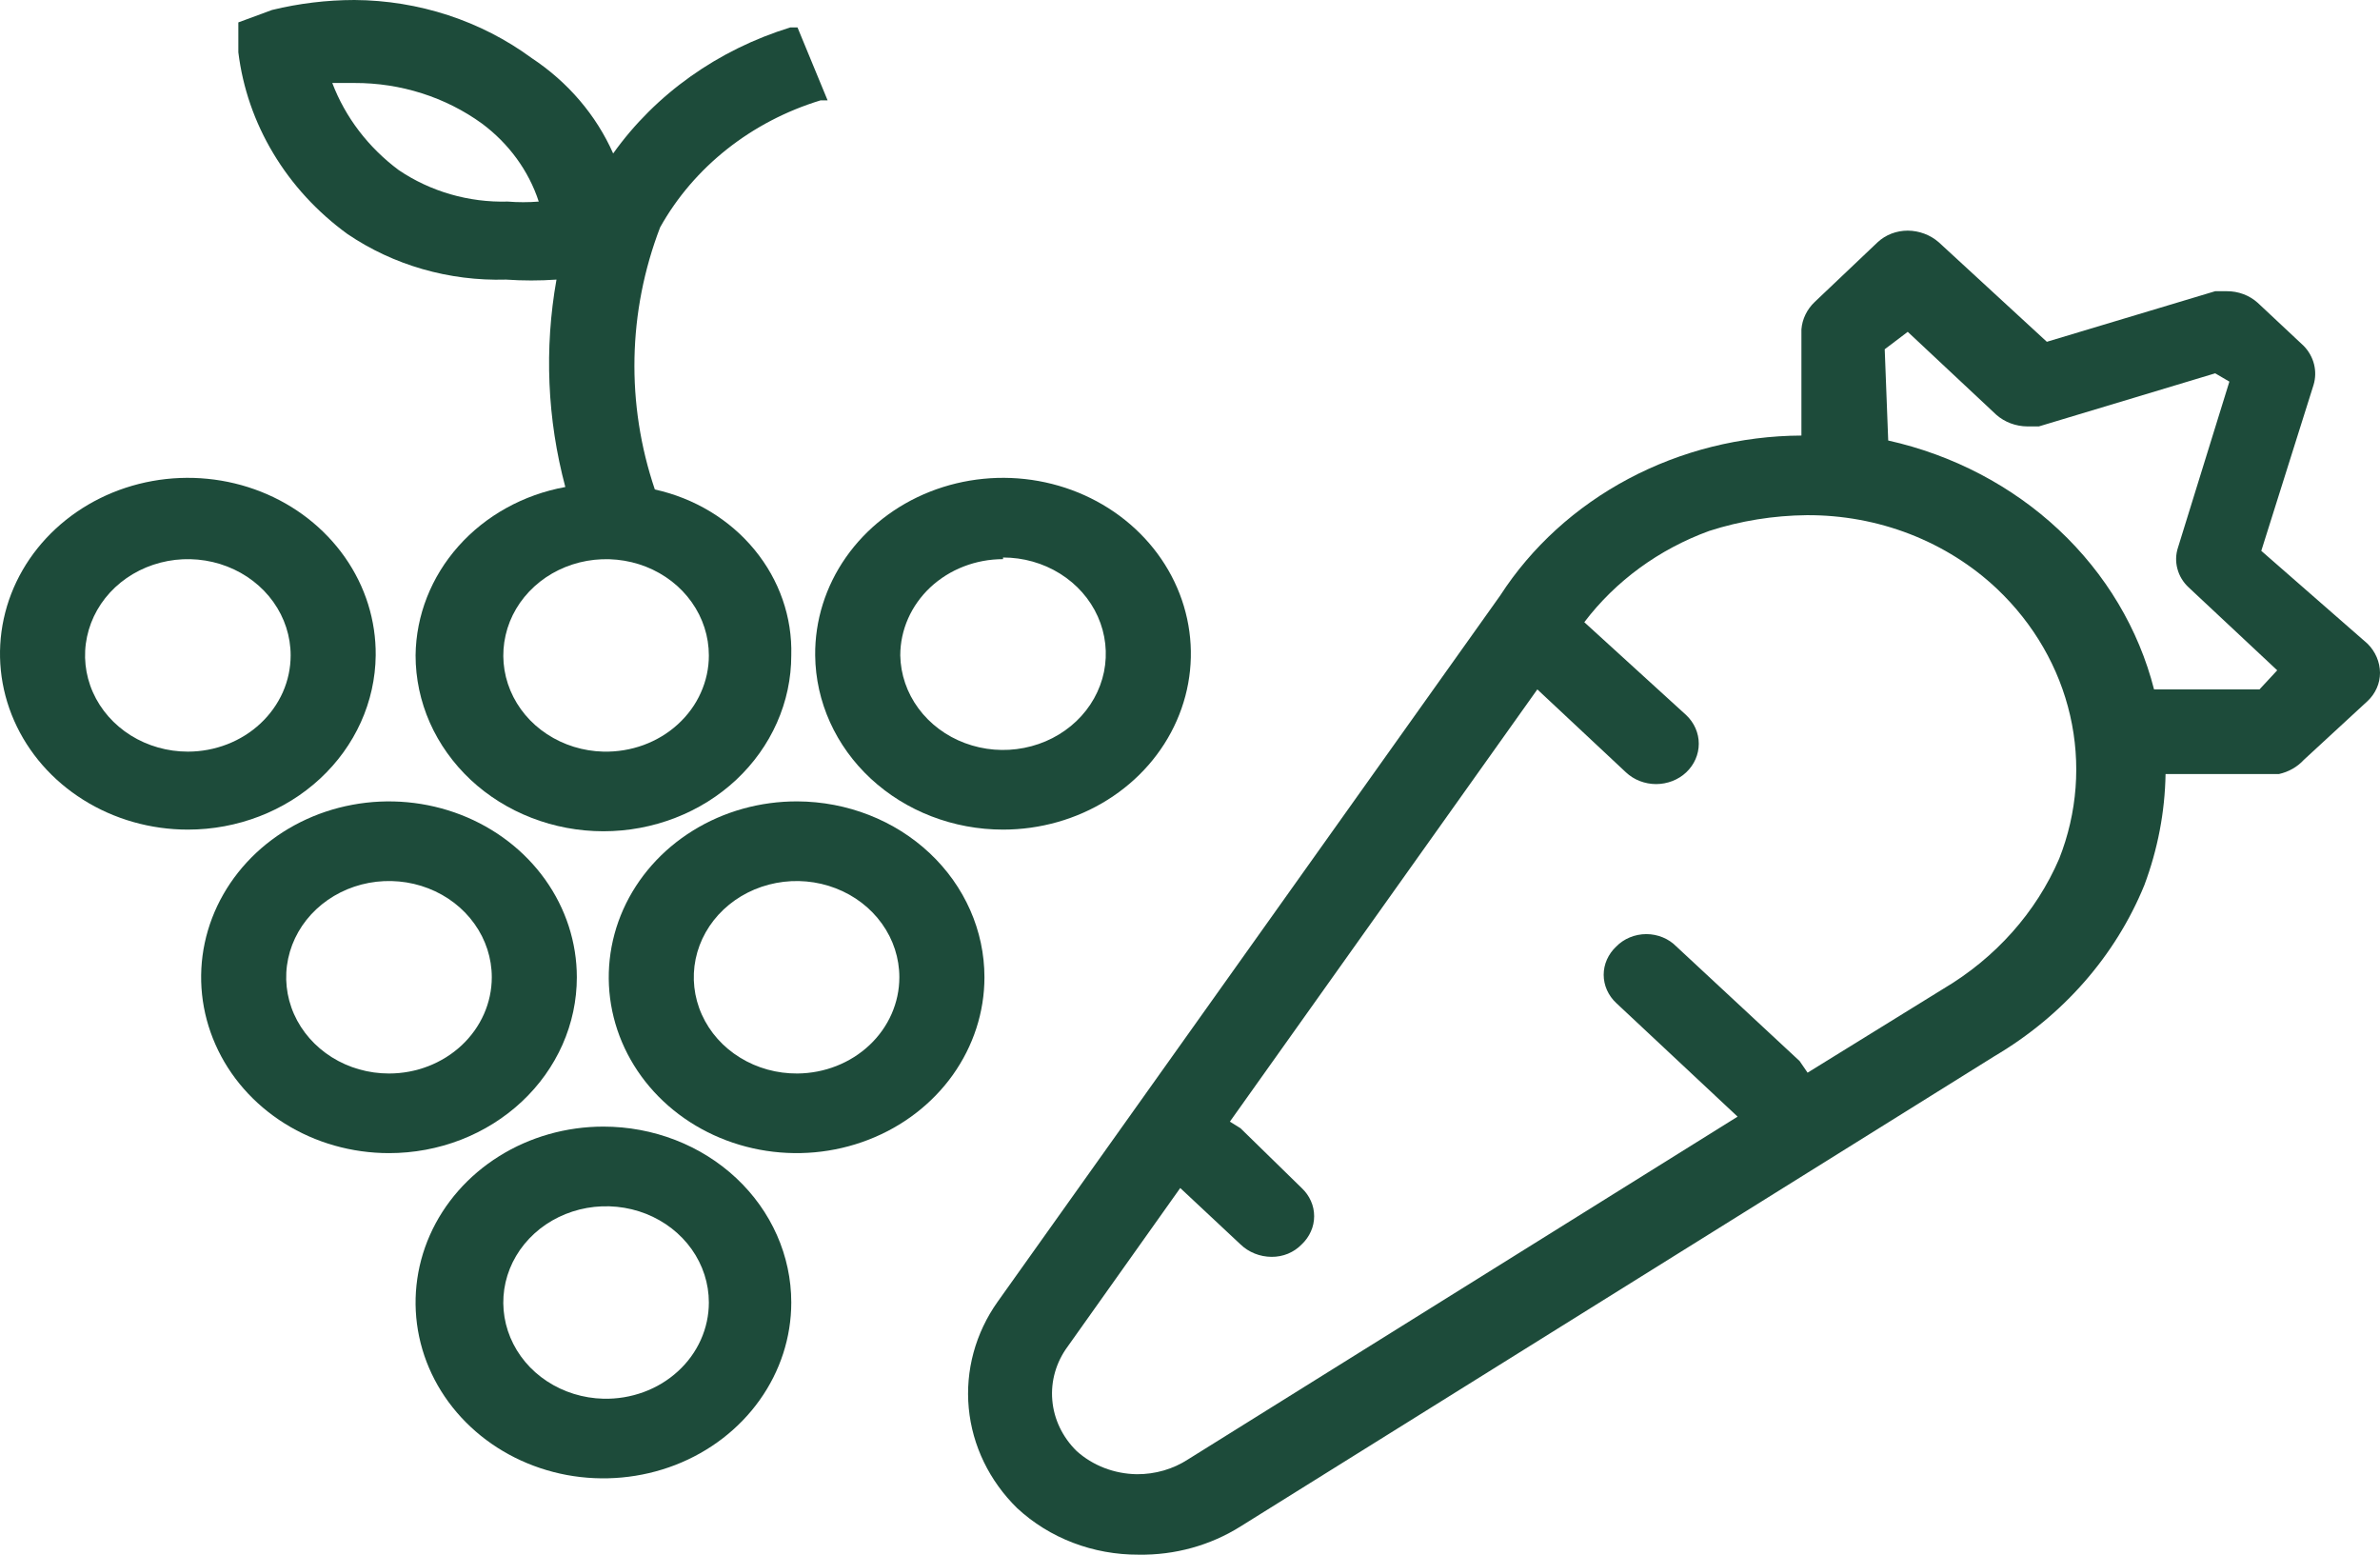<svg width="49" height="32" viewBox="0 0 49 32" fill="none" xmlns="http://www.w3.org/2000/svg">
<g clip-path="url(#clip0_1186_16235)">
<path d="M12.423 23.189C11.659 23.189 10.911 23.401 10.275 23.799C9.639 24.197 9.143 24.762 8.85 25.424C8.558 26.085 8.481 26.813 8.63 27.515C8.779 28.218 9.148 28.863 9.689 29.369C10.229 29.875 10.919 30.22 11.669 30.36C12.419 30.499 13.197 30.427 13.903 30.154C14.61 29.88 15.214 29.416 15.639 28.82C16.064 28.225 16.291 27.525 16.291 26.809C16.291 25.849 15.883 24.928 15.158 24.249C14.433 23.57 13.449 23.189 12.423 23.189ZM12.423 28.79C12.007 28.78 11.604 28.655 11.263 28.431C10.922 28.208 10.66 27.895 10.508 27.532C10.356 27.169 10.322 26.773 10.409 26.392C10.497 26.011 10.703 25.663 11.001 25.391C11.299 25.119 11.676 24.936 12.085 24.863C12.494 24.791 12.917 24.833 13.3 24.984C13.684 25.136 14.011 25.39 14.241 25.714C14.471 26.039 14.594 26.419 14.594 26.809C14.594 27.073 14.538 27.335 14.428 27.579C14.318 27.823 14.158 28.044 13.955 28.228C13.753 28.413 13.513 28.558 13.25 28.654C12.987 28.75 12.706 28.797 12.423 28.79Z" fill="#1D4B3A"/>
<path d="M7.735 13.49C7.742 12.773 7.522 12.069 7.101 11.47C6.68 10.87 6.079 10.4 5.373 10.121C4.667 9.842 3.888 9.765 3.136 9.901C2.383 10.037 1.691 10.379 1.146 10.884C0.601 11.389 0.229 12.034 0.077 12.737C-0.075 13.44 -0.001 14.17 0.291 14.833C0.583 15.497 1.078 16.064 1.715 16.463C2.352 16.863 3.101 17.076 3.868 17.076C4.887 17.076 5.865 16.699 6.589 16.028C7.314 15.356 7.725 14.444 7.735 13.49ZM3.868 15.471C3.449 15.471 3.04 15.354 2.692 15.137C2.344 14.919 2.073 14.61 1.912 14.248C1.752 13.886 1.71 13.488 1.792 13.104C1.874 12.719 2.075 12.366 2.371 12.089C2.667 11.812 3.044 11.624 3.455 11.547C3.865 11.471 4.291 11.51 4.677 11.66C5.064 11.81 5.395 12.064 5.627 12.389C5.86 12.715 5.984 13.098 5.984 13.49C5.984 13.75 5.929 14.008 5.823 14.248C5.716 14.488 5.56 14.707 5.364 14.89C5.167 15.075 4.934 15.22 4.677 15.32C4.421 15.419 4.145 15.471 3.868 15.471Z" fill="#1D4B3A"/>
<path d="M20.651 17.076C21.417 17.076 22.166 16.863 22.803 16.463C23.44 16.064 23.936 15.497 24.227 14.833C24.519 14.17 24.593 13.44 24.441 12.737C24.289 12.034 23.917 11.389 23.372 10.884C22.828 10.379 22.135 10.037 21.383 9.901C20.63 9.765 19.851 9.842 19.145 10.121C18.439 10.4 17.838 10.87 17.417 11.47C16.997 12.069 16.776 12.773 16.783 13.49C16.793 14.444 17.205 15.356 17.929 16.028C18.653 16.699 19.631 17.076 20.651 17.076ZM20.651 11.475C21.068 11.475 21.476 11.59 21.823 11.807C22.17 12.023 22.441 12.33 22.602 12.69C22.763 13.05 22.807 13.447 22.729 13.83C22.65 14.213 22.452 14.566 22.16 14.844C21.867 15.123 21.494 15.314 21.086 15.394C20.677 15.475 20.253 15.44 19.866 15.295C19.479 15.151 19.146 14.902 18.909 14.581C18.672 14.26 18.542 13.88 18.535 13.49C18.535 12.965 18.758 12.461 19.154 12.089C19.551 11.718 20.09 11.509 20.651 11.509V11.475Z" fill="#1D4B3A"/>
<path d="M11.876 20.115C11.876 19.399 11.649 18.699 11.224 18.104C10.799 17.509 10.195 17.045 9.489 16.771C8.782 16.497 8.004 16.425 7.254 16.565C6.504 16.704 5.815 17.049 5.274 17.555C4.733 18.062 4.365 18.707 4.215 19.409C4.066 20.111 4.143 20.839 4.436 21.5C4.728 22.162 5.224 22.727 5.86 23.125C6.496 23.523 7.244 23.735 8.009 23.735C8.516 23.735 9.019 23.642 9.489 23.46C9.958 23.278 10.384 23.011 10.743 22.675C11.102 22.339 11.387 21.94 11.582 21.5C11.776 21.061 11.876 20.591 11.876 20.115ZM8.009 22.096C7.59 22.096 7.181 21.98 6.833 21.762C6.485 21.544 6.214 21.235 6.053 20.873C5.893 20.511 5.851 20.113 5.933 19.729C6.015 19.345 6.216 18.992 6.512 18.715C6.808 18.438 7.185 18.249 7.596 18.172C8.006 18.096 8.432 18.135 8.818 18.285C9.205 18.435 9.536 18.689 9.768 19.015C10.001 19.34 10.125 19.723 10.125 20.115C10.125 20.64 9.902 21.144 9.505 21.516C9.108 21.887 8.57 22.096 8.009 22.096Z" fill="#1D4B3A"/>
<path d="M16.418 16.495C15.653 16.492 14.903 16.701 14.265 17.097C13.626 17.493 13.128 18.057 12.832 18.718C12.537 19.379 12.458 20.108 12.605 20.811C12.752 21.514 13.119 22.161 13.659 22.669C14.199 23.177 14.888 23.523 15.639 23.664C16.39 23.805 17.168 23.735 17.876 23.461C18.584 23.188 19.189 22.724 19.615 22.128C20.04 21.532 20.268 20.832 20.268 20.115C20.268 19.158 19.863 18.24 19.141 17.561C18.42 16.883 17.441 16.5 16.418 16.495ZM16.418 22.096C15.999 22.099 15.588 21.986 15.238 21.77C14.887 21.555 14.613 21.247 14.45 20.885C14.287 20.523 14.243 20.125 14.322 19.739C14.402 19.354 14.602 19 14.897 18.721C15.193 18.442 15.57 18.252 15.981 18.174C16.392 18.096 16.818 18.134 17.206 18.284C17.593 18.433 17.925 18.687 18.158 19.013C18.392 19.339 18.516 19.723 18.516 20.115C18.516 20.638 18.296 21.139 17.903 21.51C17.51 21.881 16.977 22.091 16.418 22.096Z" fill="#1D4B3A"/>
<path d="M7.151 4.815C8.098 5.459 9.247 5.789 10.417 5.755C10.763 5.779 11.111 5.779 11.457 5.755C11.204 7.174 11.266 8.627 11.639 10.024C10.777 10.181 10 10.611 9.438 11.243C8.877 11.874 8.565 12.668 8.556 13.49C8.556 13.965 8.656 14.436 8.85 14.875C9.045 15.314 9.33 15.713 9.689 16.05C10.048 16.386 10.474 16.652 10.944 16.834C11.413 17.016 11.916 17.11 12.424 17.11C12.931 17.11 13.434 17.016 13.903 16.834C14.373 16.652 14.799 16.386 15.158 16.05C15.517 15.713 15.802 15.314 15.996 14.875C16.191 14.436 16.291 13.965 16.291 13.49C16.313 12.705 16.046 11.937 15.534 11.315C15.023 10.693 14.298 10.255 13.482 10.075C12.886 8.313 12.924 6.418 13.591 4.679C14.285 3.438 15.47 2.5 16.893 2.066H17.039L16.419 0.564H16.273C14.781 1.023 13.496 1.936 12.624 3.159C12.274 2.369 11.692 1.688 10.946 1.195C9.905 0.429 8.621 0.008 7.297 0C6.725 0.001 6.155 0.07 5.601 0.205L4.907 0.461V1.076C4.997 1.808 5.241 2.515 5.627 3.157C6.012 3.8 6.53 4.363 7.151 4.815ZM6.841 1.708H7.297C8.248 1.705 9.173 1.999 9.924 2.544C10.478 2.957 10.885 3.516 11.092 4.149C10.879 4.166 10.666 4.166 10.453 4.149C9.649 4.171 8.861 3.942 8.209 3.501C7.583 3.035 7.109 2.413 6.841 1.708ZM12.424 15.471C12.007 15.461 11.604 15.336 11.263 15.112C10.922 14.889 10.66 14.576 10.508 14.213C10.356 13.85 10.322 13.454 10.41 13.073C10.497 12.692 10.703 12.344 11.001 12.072C11.299 11.8 11.676 11.617 12.085 11.544C12.494 11.472 12.917 11.514 13.3 11.665C13.684 11.817 14.011 12.07 14.241 12.395C14.471 12.719 14.594 13.1 14.594 13.49C14.595 13.754 14.538 14.016 14.428 14.26C14.319 14.504 14.158 14.724 13.955 14.909C13.753 15.094 13.513 15.238 13.25 15.335C12.987 15.431 12.706 15.477 12.424 15.471Z" fill="#1D4B3A"/>
<path d="M48.745 13.251L46.556 11.338L47.632 7.923C47.674 7.784 47.677 7.638 47.642 7.498C47.607 7.357 47.534 7.228 47.431 7.121L46.483 6.233C46.311 6.078 46.082 5.992 45.844 5.994H45.607L42.141 7.035L39.915 4.986C39.742 4.835 39.514 4.749 39.277 4.747C39.162 4.747 39.048 4.768 38.941 4.809C38.835 4.85 38.738 4.91 38.657 4.986L37.361 6.216C37.202 6.367 37.105 6.567 37.088 6.779V8.965C35.839 8.971 34.613 9.278 33.527 9.855C32.441 10.432 31.531 11.26 30.885 12.26L20.541 26.792C20.082 27.438 19.872 28.211 19.945 28.984C20.018 29.757 20.37 30.483 20.943 31.044C21.272 31.349 21.662 31.591 22.091 31.755C22.52 31.919 22.979 32.002 23.442 32C24.188 32.012 24.921 31.809 25.54 31.419L41.065 21.738C42.472 20.908 43.554 19.674 44.148 18.22C44.424 17.484 44.572 16.712 44.585 15.932H46.92C47.119 15.888 47.298 15.786 47.431 15.641L48.745 14.429C48.826 14.353 48.89 14.262 48.934 14.162C48.978 14.063 49 13.956 49 13.848C48.998 13.626 48.907 13.413 48.745 13.251ZM38.803 7.189L39.277 6.83L41.101 8.538C41.274 8.69 41.502 8.775 41.739 8.777H41.977L45.607 7.684L45.899 7.855L44.841 11.27C44.794 11.412 44.79 11.564 44.829 11.708C44.867 11.853 44.947 11.985 45.06 12.09L46.884 13.797L46.519 14.19H44.348C44.031 12.946 43.352 11.809 42.386 10.904C41.42 10 40.205 9.364 38.875 9.067L38.803 7.189ZM37.215 22.079L37.051 21.84L34.515 19.483C34.437 19.403 34.341 19.338 34.234 19.294C34.127 19.25 34.012 19.227 33.895 19.227C33.778 19.227 33.663 19.25 33.556 19.294C33.449 19.338 33.353 19.403 33.275 19.483C33.193 19.56 33.129 19.65 33.084 19.75C33.04 19.849 33.017 19.956 33.017 20.064C33.017 20.172 33.04 20.279 33.084 20.378C33.129 20.478 33.193 20.569 33.275 20.645L35.774 22.984L24.464 30.036C24.154 30.239 23.784 30.346 23.406 30.344C22.942 30.337 22.499 30.167 22.165 29.866C21.875 29.581 21.698 29.212 21.665 28.82C21.631 28.428 21.744 28.037 21.983 27.714L24.299 24.453L25.54 25.614C25.623 25.694 25.722 25.758 25.832 25.802C25.941 25.846 26.059 25.869 26.178 25.87C26.295 25.871 26.411 25.849 26.518 25.805C26.625 25.76 26.721 25.695 26.799 25.614C26.88 25.538 26.945 25.447 26.989 25.347C27.034 25.248 27.056 25.141 27.056 25.033C27.056 24.925 27.034 24.818 26.989 24.719C26.945 24.619 26.88 24.529 26.799 24.453L25.54 23.223L25.321 23.087L31.651 14.19L33.476 15.898C33.557 15.974 33.654 16.035 33.76 16.076C33.867 16.117 33.981 16.139 34.096 16.139C34.211 16.139 34.325 16.117 34.432 16.076C34.538 16.035 34.635 15.974 34.716 15.898C34.882 15.741 34.975 15.529 34.975 15.308C34.975 15.088 34.882 14.876 34.716 14.719L32.618 12.807C33.261 11.959 34.155 11.305 35.19 10.928C35.836 10.72 36.514 10.611 37.197 10.604C37.926 10.6 38.648 10.732 39.322 10.993C39.995 11.255 40.607 11.639 41.119 12.124C41.873 12.84 42.394 13.742 42.62 14.725C42.846 15.708 42.768 16.73 42.396 17.673C41.92 18.779 41.084 19.717 40.007 20.354L37.215 22.079Z" fill="#1D4B3A"/>
</g>
<defs>
<clipPath id="clip0_1186_16235">
<rect width="49" height="32" fill="white"/>
</clipPath>
</defs>
</svg>

